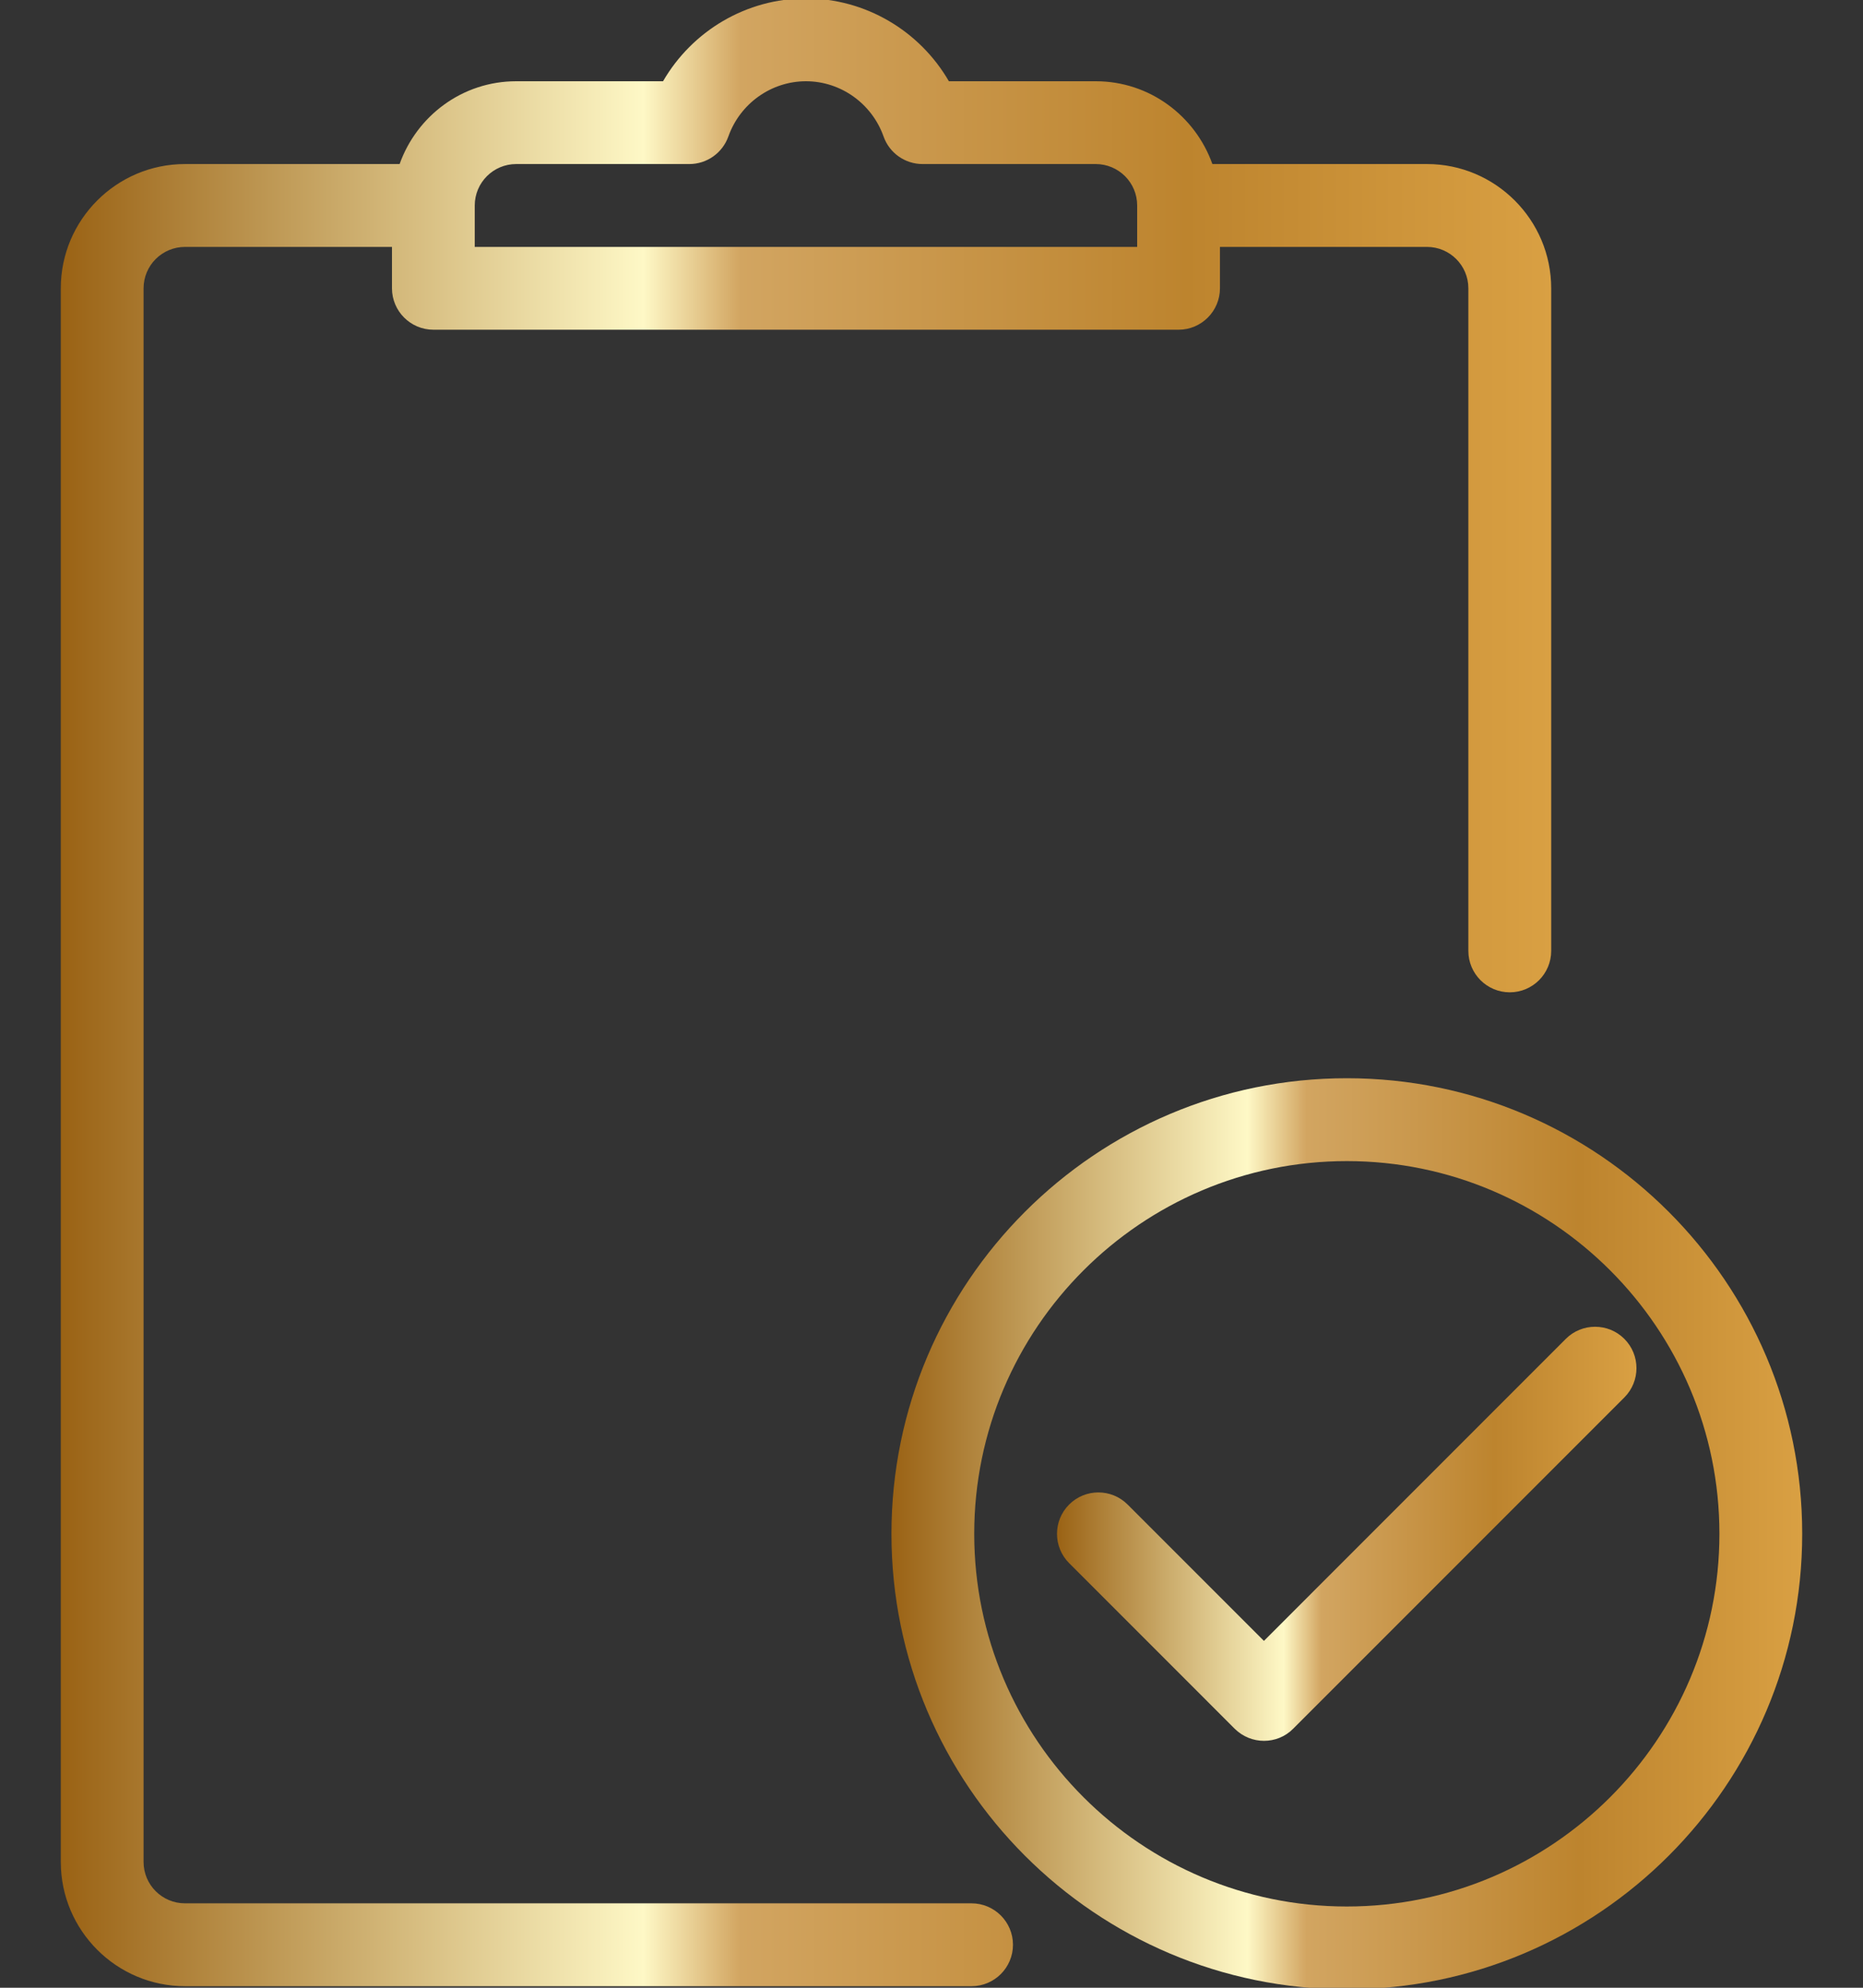 <svg width="30" height="32" viewBox="0 0 30 32" fill="none" xmlns="http://www.w3.org/2000/svg">
<rect x="0" y="0" width="30" height="32" fill="#333333" stroke="none"/>
<g clip-path="url(#clip0_2048_430)">
<path d="M21.688 17.358C17.644 17.358 14.355 20.648 14.355 24.692C14.355 28.736 17.644 32.025 21.688 32.025C25.732 32.025 29.021 28.736 29.021 24.692C29.021 20.648 25.732 17.358 21.688 17.358ZM21.688 30.692C18.38 30.692 15.688 28 15.688 24.692C15.688 21.384 18.38 18.692 21.688 18.692C24.997 18.692 27.688 21.384 27.688 24.692C27.688 28 24.996 30.692 21.688 30.692Z" fill="url(#paint0_linear_2048_430)"/>
<path d="M26.157 21.554C25.897 21.294 25.474 21.294 25.214 21.554L20.353 26.416L18.158 24.221C17.898 23.961 17.476 23.961 17.216 24.221C16.956 24.481 16.956 24.904 17.216 25.164L19.882 27.83C20.013 27.96 20.184 28.025 20.354 28.025C20.525 28.025 20.696 27.96 20.824 27.83L26.157 22.497C26.417 22.237 26.417 21.814 26.157 21.554Z" fill="url(#paint1_linear_2048_430)"/>
<path d="M15.645 30.641H2.979C2.611 30.641 2.312 30.343 2.312 29.975V4.641C2.312 4.273 2.611 3.975 2.979 3.975H6.312V4.641C6.312 5.009 6.611 5.308 6.979 5.308H18.979C19.346 5.308 19.645 5.009 19.645 4.641V3.975H22.979C23.346 3.975 23.645 4.273 23.645 4.641V15.308C23.645 15.676 23.944 15.975 24.312 15.975C24.68 15.975 24.979 15.676 24.979 15.308V4.641C24.979 3.539 24.081 2.641 22.979 2.641H19.523C19.247 1.867 18.513 1.308 17.645 1.308H15.28C14.809 0.495 13.936 -0.025 12.979 -0.025C12.021 -0.025 11.148 0.495 10.677 1.308H8.312C7.444 1.308 6.711 1.867 6.435 2.641H2.979C1.876 2.641 0.979 3.539 0.979 4.641V29.975C0.979 31.077 1.876 31.975 2.979 31.975H15.645C16.013 31.975 16.312 31.676 16.312 31.308C16.312 30.94 16.013 30.641 15.645 30.641ZM8.312 2.641H11.101C11.383 2.641 11.634 2.463 11.729 2.197C11.918 1.665 12.421 1.308 12.979 1.308C13.536 1.308 14.039 1.665 14.228 2.197C14.322 2.464 14.575 2.641 14.856 2.641H17.645C18.013 2.641 18.312 2.94 18.312 3.308V3.975H7.645V3.308C7.645 2.94 7.944 2.641 8.312 2.641Z" fill="url(#paint2_linear_2048_430)"/>
</g>
<defs>
<linearGradient id="paint0_linear_2048_430" x1="14.355" y1="29.521" x2="29.021" y2="29.521" gradientUnits="userSpaceOnUse">
<stop stop-color="#9A6214"/>
<stop offset="0.391" stop-color="#FEF8C6"/>
<stop offset="0.456" stop-color="#D2A561"/>
<stop offset="0.755" stop-color="#BD842E"/>
<stop offset="1" stop-color="#D9A043"/>
</linearGradient>
<linearGradient id="paint1_linear_2048_430" x1="17.021" y1="26.887" x2="26.352" y2="26.887" gradientUnits="userSpaceOnUse">
<stop stop-color="#9A6214"/>
<stop offset="0.391" stop-color="#FEF8C6"/>
<stop offset="0.456" stop-color="#D2A561"/>
<stop offset="0.755" stop-color="#BD842E"/>
<stop offset="1" stop-color="#D9A043"/>
</linearGradient>
<linearGradient id="paint2_linear_2048_430" x1="0.979" y1="26.511" x2="24.979" y2="26.511" gradientUnits="userSpaceOnUse">
<stop stop-color="#9A6214"/>
<stop offset="0.391" stop-color="#FEF8C6"/>
<stop offset="0.456" stop-color="#D2A561"/>
<stop offset="0.755" stop-color="#BD842E"/>
<stop offset="1" stop-color="#D9A043"/>
</linearGradient>
<clipPath id="clip0_2048_430">
<rect width="30" height="32" fill="white"/>
</clipPath>
</defs>
</svg>
